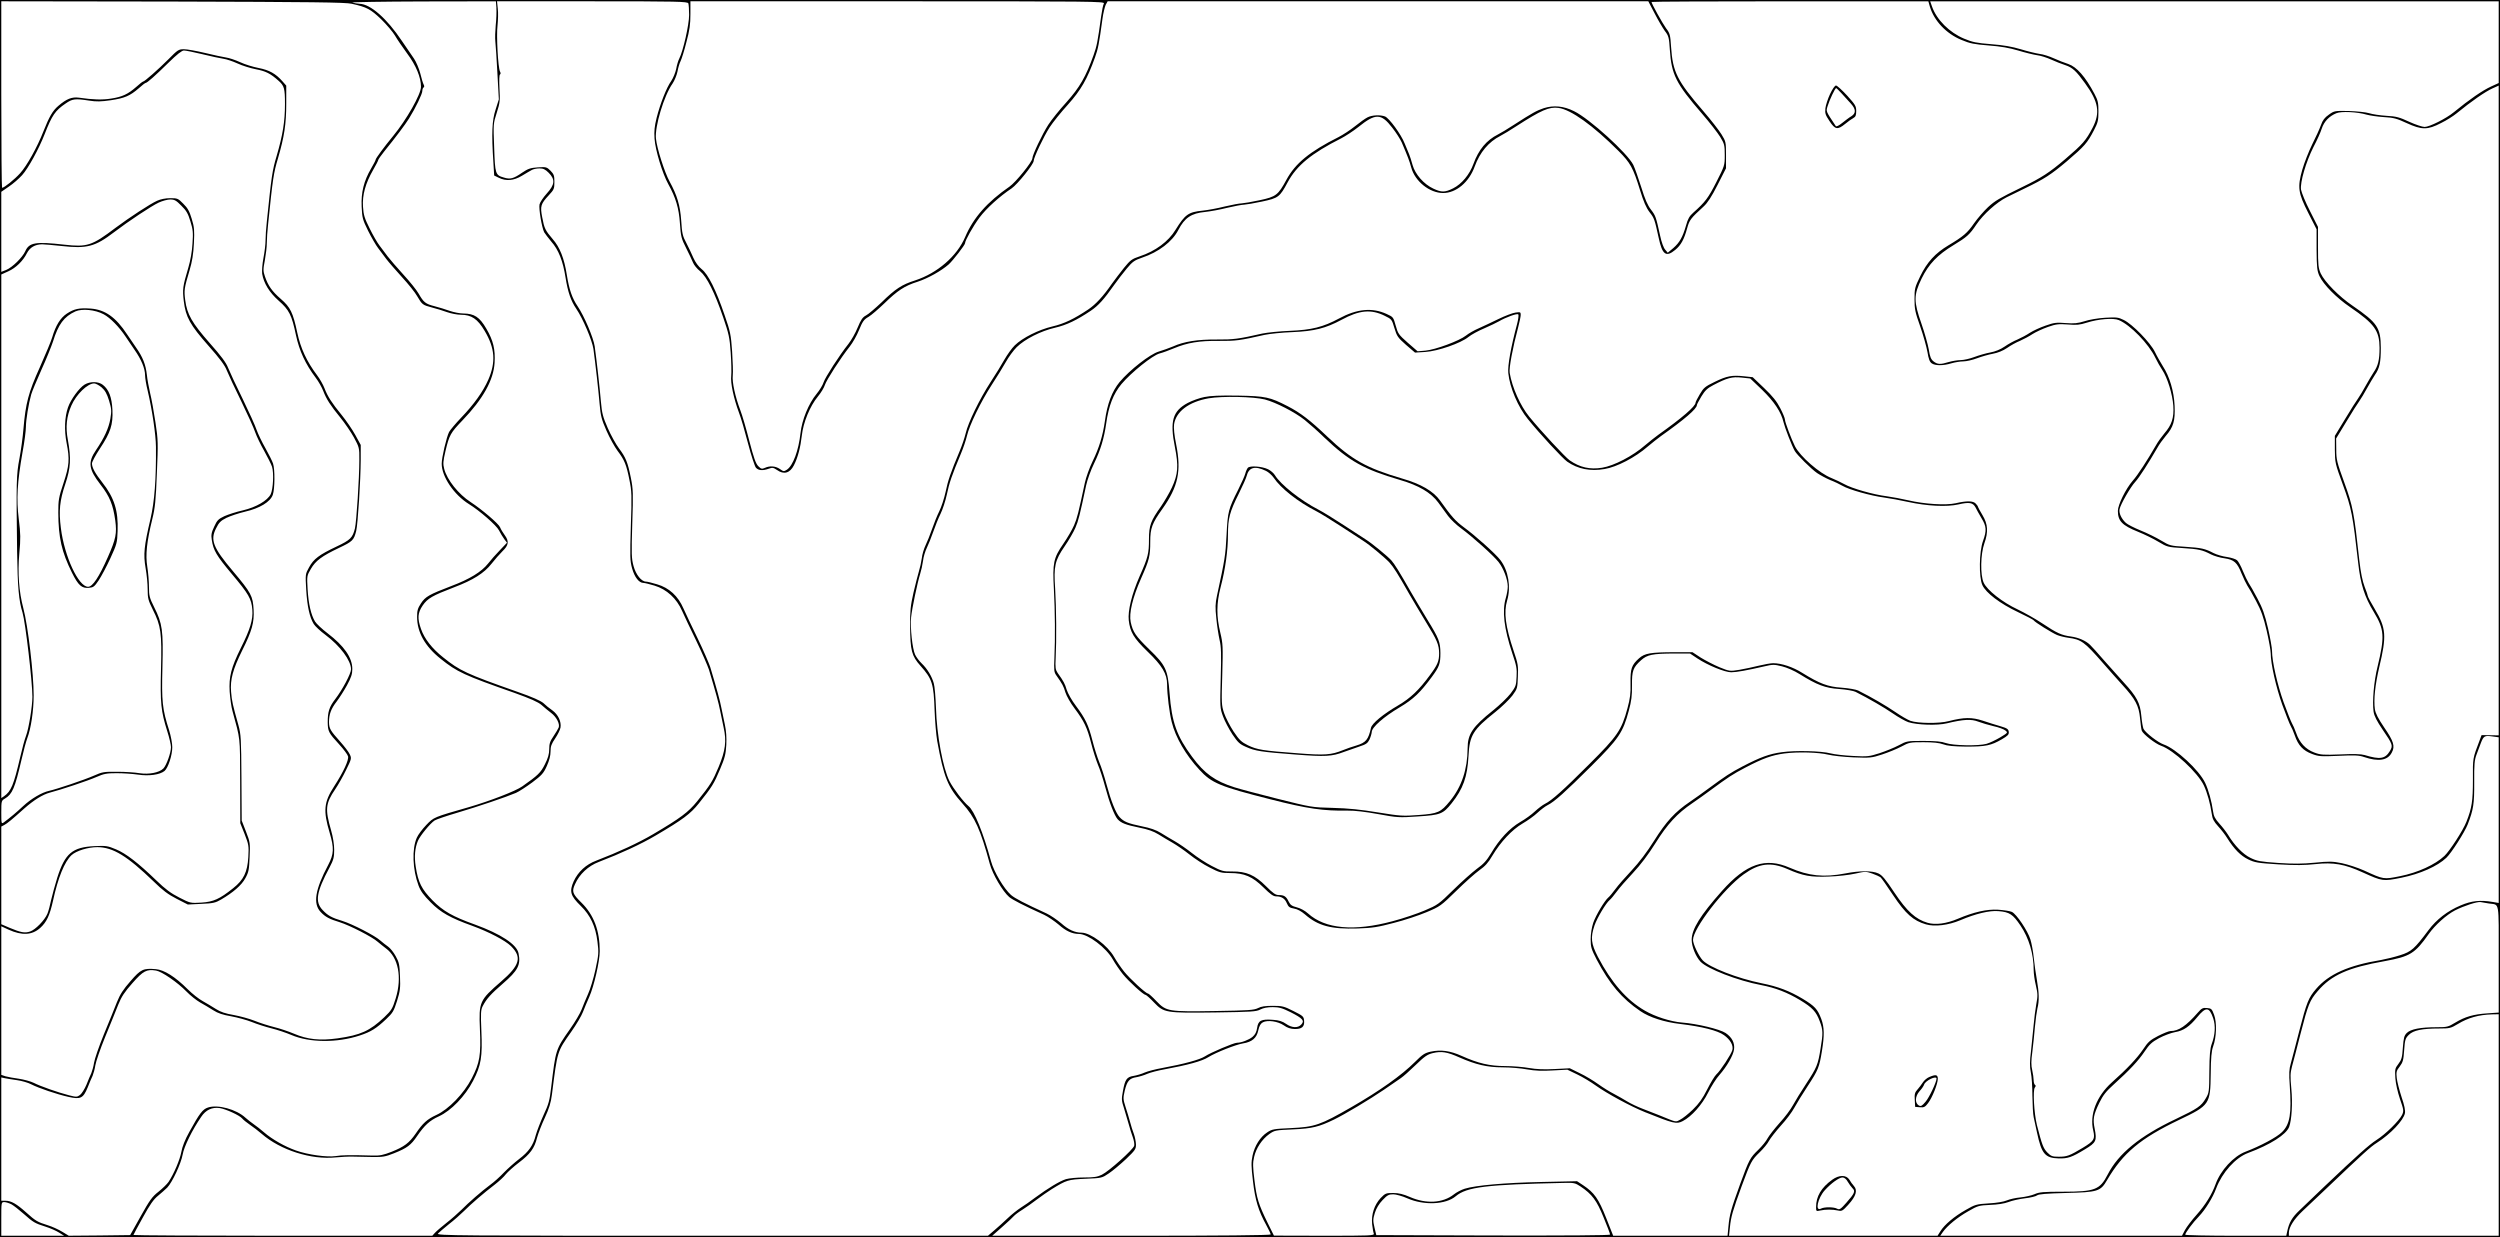 <?xml version="1.0" encoding="UTF-8" standalone="yes"?>
<svg version="1.0" xmlns="http://www.w3.org/2000/svg" width="1930" height="955" viewBox="0 0 1930 955" preserveAspectRatio="xMidYMid meet">
  <g transform="translate(0,955) scale(0.1,-0.1)" fill="#000000" stroke="none">
    <path d="M0 4775 l0 -4775 9650 0 9650 0 0 4775 0 4775 -9650 0 -9650 0 0
-4775z m2715 4746 c117 -26 145 -41 227 -119 43 -42 91 -99 107 -126 16 -28
59 -91 95 -140 68 -91 106 -184 106 -256 0 -58 -112 -255 -215 -380 -70 -85
-135 -173 -135 -183 0 -5 -16 -35 -35 -68 -56 -96 -78 -184 -73 -294 4 -87 7
-100 50 -187 26 -52 60 -111 77 -133 17 -22 45 -60 63 -84 18 -24 73 -87 121
-140 49 -53 102 -119 118 -148 38 -65 42 -68 114 -87 33 -8 86 -25 117 -36 32
-11 79 -20 106 -20 82 0 129 -32 184 -125 79 -133 87 -240 28 -376 -41 -93
-111 -191 -210 -294 -42 -44 -84 -94 -93 -110 -20 -40 -57 -197 -57 -245 0
-100 95 -240 211 -312 80 -49 212 -164 231 -202 11 -22 30 -53 41 -68 l21 -28
-55 -58 c-30 -31 -72 -78 -91 -103 -51 -64 -142 -120 -283 -173 -172 -66 -201
-82 -235 -134 -25 -38 -30 -56 -30 -104 0 -119 61 -228 182 -324 127 -102 179
-126 572 -264 122 -44 179 -69 206 -92 20 -18 54 -46 75 -62 41 -31 69 -85 58
-113 -4 -10 -22 -40 -40 -67 -27 -39 -33 -58 -33 -100 0 -37 -9 -69 -33 -116
-32 -65 -54 -86 -175 -171 -50 -36 -251 -113 -408 -159 -279 -80 -274 -78
-333 -139 -30 -31 -63 -75 -73 -98 -39 -87 -33 -246 13 -369 16 -43 40 -76 94
-130 76 -78 153 -121 320 -181 129 -47 255 -113 300 -157 86 -86 69 -148 -77
-274 -166 -144 -172 -157 -163 -366 9 -202 -1 -260 -63 -381 -61 -118 -179
-240 -274 -283 -71 -33 -103 -62 -159 -144 -50 -72 -88 -101 -186 -140 -64
-25 -90 -31 -148 -29 -173 5 -234 4 -283 -4 -68 -10 -214 10 -307 43 -85 30
-184 86 -245 139 -25 22 -61 50 -80 63 -19 13 -48 36 -65 51 -70 65 -213 104
-289 79 -41 -13 -66 -46 -144 -188 -34 -61 -55 -115 -62 -155 -11 -60 -58
-171 -99 -232 -11 -16 -46 -50 -77 -75 -49 -38 -69 -66 -138 -190 l-81 -145
-237 -3 -237 -2 -51 31 c-28 17 -78 40 -111 50 -80 25 -94 33 -166 98 -76 68
-117 91 -160 91 l-33 0 0 476 0 476 28 -6 c15 -3 57 -10 93 -15 36 -5 86 -19
110 -32 59 -30 198 -77 287 -97 94 -21 114 -12 149 73 13 33 30 74 38 90 7 17
17 53 21 80 4 28 38 127 76 220 39 94 84 206 101 249 25 62 48 97 110 167 83
94 109 108 182 96 44 -7 166 -91 235 -162 30 -31 77 -68 105 -84 27 -15 73
-42 101 -60 37 -24 75 -36 139 -47 48 -9 119 -28 159 -44 39 -16 108 -38 152
-49 45 -11 113 -34 153 -51 140 -60 353 -62 529 -4 85 28 127 54 203 126 51
48 59 61 84 140 24 77 27 100 23 190 -3 91 -7 109 -33 156 -16 30 -43 63 -59
74 -17 12 -44 33 -61 48 -41 37 -214 126 -291 150 -83 25 -112 41 -152 83 -62
64 -50 139 52 330 31 59 36 78 36 136 0 41 -9 99 -24 151 -47 163 -43 207 32
317 23 34 61 101 84 149 43 87 43 90 28 121 -8 18 -42 62 -75 99 -75 84 -84
99 -85 149 0 60 15 102 59 159 21 28 58 85 80 126 32 59 41 86 41 125 0 88
-63 178 -191 276 -42 32 -86 73 -97 91 -31 52 -50 134 -57 248 -6 104 -6 105
25 158 37 64 85 99 217 162 106 50 115 60 133 131 13 53 34 390 35 549 l0 115
-42 77 c-23 42 -71 112 -106 155 -76 93 -107 141 -132 206 -10 26 -35 71 -57
100 -80 106 -127 208 -153 329 -33 155 -53 196 -127 260 -68 59 -98 102 -122
172 -15 44 -15 55 -1 128 8 44 15 103 15 132 0 28 4 94 10 146 36 351 42 394
76 507 49 168 64 265 64 424 l0 138 -30 34 c-51 58 -101 86 -183 102 -42 8
-107 28 -143 45 -37 17 -86 33 -108 36 -23 3 -95 19 -162 35 -67 16 -140 29
-164 29 -41 0 -48 -5 -119 -77 -78 -78 -185 -173 -197 -173 -3 0 -27 -18 -52
-41 -64 -56 -108 -77 -194 -90 -68 -11 -138 -9 -249 7 -54 7 -95 -9 -158 -63
-44 -37 -71 -84 -116 -198 -47 -121 -128 -266 -179 -322 -43 -48 -124 -113
-140 -113 -3 0 -6 324 -6 720 l0 720 1323 -2 c1073 -3 1333 -6 1382 -17z
m1117 -33 c2 -29 0 -89 -5 -133 -4 -44 -6 -100 -3 -125 3 -25 10 -135 16 -246
l11 -201 -25 -79 c-28 -85 -32 -183 -17 -409 l6 -100 35 -17 c56 -28 116 -23
179 15 29 17 63 38 75 44 11 7 38 13 60 13 30 0 45 -7 72 -34 51 -51 48 -91
-15 -160 -27 -30 -52 -67 -56 -84 -7 -33 18 -180 36 -215 7 -12 32 -44 55 -72
56 -63 90 -150 110 -278 18 -113 41 -179 83 -241 51 -75 122 -243 132 -309 16
-115 39 -321 48 -427 8 -91 15 -118 53 -205 24 -55 63 -125 86 -156 53 -70 68
-107 91 -224 18 -86 19 -118 11 -356 -7 -238 -7 -267 10 -328 19 -67 53 -111
87 -111 9 0 47 -9 86 -21 93 -28 171 -99 213 -196 16 -36 65 -140 110 -232 44
-91 87 -191 97 -221 52 -173 76 -262 86 -315 7 -33 19 -91 27 -130 24 -106 14
-180 -38 -305 -46 -110 -62 -137 -166 -266 -69 -85 -128 -129 -340 -254 -114
-67 -267 -138 -439 -204 -80 -30 -140 -86 -174 -159 -35 -79 -26 -112 55 -191
73 -71 114 -158 128 -274 11 -86 10 -99 -15 -216 -15 -69 -41 -155 -58 -191
-16 -36 -38 -89 -49 -118 -11 -29 -51 -97 -90 -152 -111 -158 -110 -157 -145
-448 -12 -103 -19 -130 -59 -215 -24 -53 -51 -123 -60 -155 -20 -79 -54 -128
-129 -185 -34 -26 -87 -73 -117 -104 -30 -32 -78 -75 -106 -95 -66 -49 -166
-136 -223 -194 -26 -25 -77 -71 -116 -101 -38 -30 -79 -65 -89 -77 l-19 -21
-1154 0 c-634 0 -1153 3 -1153 6 0 3 33 64 73 136 53 97 83 140 117 167 24 20
56 48 71 63 39 41 106 184 119 255 10 61 75 192 143 291 36 54 84 76 142 68
49 -8 154 -56 174 -80 8 -10 35 -32 60 -49 25 -17 66 -48 91 -70 145 -126 383
-202 572 -182 40 4 100 7 133 6 33 0 101 -2 150 -3 80 -1 99 2 167 29 100 40
130 62 178 133 57 83 97 120 168 152 94 43 203 156 264 274 62 120 73 184 64
386 -6 137 -4 162 10 190 29 57 63 94 155 174 118 102 140 145 122 234 -13 69
-137 150 -338 223 -170 61 -244 103 -325 185 -86 88 -112 139 -131 263 -12 76
-6 143 17 198 16 38 95 135 129 157 12 8 91 35 176 60 159 47 377 121 452 153
23 10 80 47 126 81 73 55 87 70 112 126 19 42 29 80 29 113 0 40 7 58 36 101
19 28 38 66 41 84 7 45 -18 99 -63 132 -22 15 -53 40 -69 56 -21 18 -85 47
-200 87 -395 139 -446 163 -574 266 -86 68 -145 144 -171 219 -29 82 -26 125
13 182 38 55 75 76 242 140 148 56 233 110 290 183 24 31 62 74 84 96 48 46
52 76 17 124 -13 18 -30 45 -36 61 -12 28 -140 137 -227 194 -93 60 -182 171
-204 256 -10 39 -9 58 10 139 29 123 39 140 131 236 158 164 240 311 248 445
6 103 -10 171 -64 263 -52 90 -93 116 -177 117 -26 0 -73 9 -105 20 -31 11
-84 28 -117 36 -71 18 -85 30 -124 98 -16 28 -69 94 -118 147 -48 53 -103 116
-121 140 -18 24 -46 62 -63 84 -17 22 -51 81 -76 132 -39 78 -47 103 -51 167
-6 91 19 181 78 284 22 38 40 73 40 78 1 5 21 34 45 64 93 115 162 207 192
255 51 82 103 190 103 213 0 11 4 24 10 27 6 4 6 12 0 23 -5 9 -17 48 -26 86
-10 38 -32 89 -48 113 -17 24 -59 85 -93 136 -117 175 -243 285 -327 288 -17
1 -42 5 -56 9 -14 4 230 8 542 9 l566 1 4 -52z m1482 36 c3 -9 6 -49 6 -89 0
-75 -46 -279 -76 -337 -8 -15 -19 -52 -24 -81 -6 -28 -23 -70 -38 -92 -36 -50
-85 -175 -113 -285 -16 -65 -20 -103 -16 -160 6 -89 61 -270 106 -351 58 -105
82 -185 90 -303 7 -102 11 -118 48 -191 22 -44 46 -94 53 -112 7 -18 31 -48
55 -67 52 -43 112 -163 179 -359 42 -123 49 -152 57 -270 5 -73 7 -153 4 -178
-7 -53 19 -175 60 -285 15 -38 46 -145 70 -238 24 -92 52 -177 61 -187 20 -22
53 -24 100 -7 27 10 35 8 62 -10 53 -38 100 -25 131 36 30 58 51 140 61 229
11 101 62 227 124 302 24 29 48 69 54 89 12 38 122 209 192 297 22 28 55 85
72 128 27 66 38 81 73 101 22 13 76 60 121 103 104 101 157 136 258 168 80 26
183 84 240 134 33 30 126 150 126 163 0 21 61 130 112 199 53 71 155 163 248
225 44 30 170 186 170 212 0 25 77 188 123 259 24 37 87 116 141 175 101 113
149 196 209 364 24 67 31 100 58 299 6 44 18 92 25 108 l15 27 2087 0 2087 0
48 -92 c26 -51 62 -112 79 -136 30 -39 33 -51 39 -145 13 -193 46 -260 249
-495 58 -67 121 -148 140 -179 32 -53 35 -63 35 -140 0 -81 -1 -83 -65 -209
-62 -122 -85 -153 -177 -235 -31 -27 -43 -49 -57 -100 -26 -90 -49 -131 -98
-174 l-43 -36 -20 24 c-12 13 -29 59 -39 108 -32 146 -35 154 -71 201 -26 34
-46 80 -74 171 -22 69 -49 147 -62 174 -44 89 -338 357 -458 415 -80 40 -157
47 -233 23 -54 -18 -89 -37 -233 -130 -44 -29 -99 -62 -121 -73 -89 -45 -149
-117 -189 -227 -30 -83 -91 -156 -157 -189 -64 -32 -89 -32 -153 -2 -73 34
-140 110 -160 182 -9 33 -21 70 -27 84 -6 14 -21 51 -34 82 -27 70 -120 197
-152 209 -37 14 -100 11 -135 -7 -18 -9 -61 -40 -97 -69 -36 -29 -93 -66 -126
-83 -225 -113 -334 -203 -403 -330 -64 -118 -80 -131 -208 -158 -59 -13 -121
-23 -138 -24 -16 0 -75 -11 -130 -24 -55 -14 -131 -28 -170 -32 -111 -11 -136
-29 -210 -148 -55 -91 -156 -165 -277 -205 -60 -20 -72 -29 -121 -89 -30 -37
-71 -92 -93 -122 -67 -97 -125 -160 -183 -199 -109 -73 -186 -110 -276 -131
-106 -25 -232 -88 -291 -146 -23 -22 -58 -72 -80 -110 -21 -38 -69 -116 -107
-174 -85 -131 -173 -312 -192 -395 -8 -34 -29 -96 -46 -136 -71 -169 -91 -229
-109 -316 -11 -51 -33 -118 -49 -150 -16 -32 -41 -94 -56 -138 -15 -44 -38
-100 -50 -125 -12 -25 -26 -70 -29 -100 -4 -30 -14 -75 -22 -100 -8 -25 -26
-99 -42 -165 -23 -102 -27 -142 -26 -260 1 -187 12 -229 80 -305 91 -102 102
-138 109 -346 3 -82 12 -187 20 -234 51 -280 81 -356 196 -484 96 -106 138
-200 210 -465 22 -81 100 -213 150 -256 27 -22 104 -62 269 -137 30 -14 81
-49 113 -76 55 -49 104 -72 157 -72 70 -1 209 -105 261 -197 18 -32 53 -83 77
-113 46 -57 159 -160 175 -160 5 0 35 -26 66 -59 77 -80 88 -82 476 -77 276 4
314 6 345 23 23 12 56 18 95 18 50 0 74 -7 140 -40 92 -47 108 -65 81 -94 -26
-29 -72 -27 -118 5 -27 19 -54 28 -100 31 -91 7 -115 -5 -123 -62 -5 -33 -15
-52 -36 -70 -28 -23 -86 -45 -119 -45 -25 0 -204 -76 -248 -105 -40 -26 -162
-59 -330 -90 -51 -9 -112 -25 -135 -35 -24 -11 -62 -22 -86 -26 -52 -8 -66
-27 -82 -117 -12 -63 -11 -74 9 -135 11 -37 27 -92 36 -122 8 -30 22 -75 31
-99 9 -25 14 -54 11 -66 -7 -29 -196 -198 -250 -224 -34 -17 -62 -21 -138 -21
-52 0 -115 -6 -139 -13 -48 -15 -139 -70 -238 -143 -34 -26 -84 -61 -110 -77
-25 -16 -71 -52 -101 -81 -30 -29 -77 -71 -104 -94 l-49 -42 -2130 0 c-1981 0
-2128 1 -2116 17 8 9 46 41 84 72 39 30 91 76 116 101 58 58 157 143 236 203
35 27 74 63 88 82 15 18 60 59 101 90 86 65 120 110 140 192 9 32 35 101 60
154 33 72 47 116 55 180 43 340 39 327 149 484 39 55 79 123 90 152 11 29 33
81 49 117 36 80 81 275 81 353 0 159 -46 280 -140 373 -71 70 -77 87 -51 144
34 77 102 141 184 172 172 66 325 137 439 204 211 124 268 167 333 248 101
126 117 152 163 262 38 89 45 118 49 190 3 55 -1 109 -11 155 -8 39 -20 97
-27 130 -10 53 -34 142 -86 315 -10 30 -53 130 -97 221 -45 92 -94 196 -110
232 -41 95 -110 159 -203 186 -39 12 -77 21 -86 21 -35 0 -78 53 -96 120 -16
58 -17 91 -10 325 8 237 7 268 -11 357 -24 119 -39 157 -92 227 -23 31 -62
101 -86 156 -38 87 -45 114 -53 205 -9 106 -32 312 -48 427 -10 66 -81 234
-132 309 -42 62 -65 128 -83 241 -20 128 -54 215 -110 278 -56 66 -64 81 -80
167 -17 87 -11 104 50 170 41 44 44 51 44 103 0 50 -4 60 -30 87 -29 29 -34
30 -98 26 -57 -4 -75 -10 -121 -41 -66 -46 -92 -53 -140 -38 -67 19 -69 26
-76 231 -7 183 -7 186 20 270 25 77 26 94 21 187 -3 62 -2 104 4 108 6 4 6 12
0 23 -15 28 -29 280 -19 357 4 39 6 96 2 128 l-6 57 736 0 c661 0 735 -2 741
-16z m3208 -1 c-6 -10 -15 -54 -21 -98 -27 -198 -34 -232 -58 -299 -60 -168
-108 -251 -209 -364 -54 -59 -117 -138 -141 -175 -46 -71 -123 -234 -123 -259
0 -27 -129 -186 -177 -219 -171 -118 -279 -240 -342 -389 -63 -148 -215 -279
-387 -335 -101 -32 -151 -64 -259 -170 -48 -45 -101 -91 -119 -100 -27 -14
-40 -34 -65 -94 -17 -42 -49 -98 -71 -126 -70 -88 -180 -259 -192 -297 -6 -20
-30 -60 -54 -89 -62 -75 -113 -201 -124 -302 -15 -136 -58 -252 -105 -283 -23
-15 -26 -15 -54 5 -33 23 -77 27 -116 9 -23 -10 -29 -9 -51 13 -19 19 -35 64
-69 194 -24 94 -55 201 -70 239 -39 102 -64 217 -58 267 3 24 0 108 -5 186 -9
129 -14 154 -58 280 -66 194 -127 316 -177 355 -26 21 -48 52 -64 87 -13 31
-38 83 -55 116 -28 52 -33 74 -39 171 -8 118 -32 197 -90 303 -38 69 -98 256
-105 331 -10 93 62 332 128 425 15 22 32 64 38 92 5 29 16 66 24 81 8 16 29
82 45 147 25 92 31 138 31 216 l0 99 1600 0 c1521 0 1600 -1 1592 -17z m6377
-25 c32 -108 126 -208 243 -256 66 -28 98 -34 210 -43 94 -7 161 -19 228 -39
52 -16 118 -32 145 -36 28 -3 77 -19 110 -34 33 -15 83 -35 112 -44 53 -18 82
-45 149 -138 105 -144 119 -228 59 -344 -52 -99 -74 -125 -212 -243 -122 -104
-182 -143 -333 -216 -180 -88 -206 -103 -262 -154 -32 -30 -81 -86 -109 -126
-50 -73 -83 -101 -197 -169 -102 -61 -165 -130 -217 -237 -43 -88 -45 -97 -45
-179 0 -76 5 -100 44 -210 24 -69 49 -158 56 -198 9 -54 17 -76 33 -87 27 -19
88 -19 151 0 27 8 69 15 92 15 24 0 72 11 106 24 35 13 90 29 123 35 38 7 78
23 110 45 27 19 72 44 100 55 27 12 71 35 96 52 25 16 79 41 119 55 63 22 82
24 154 19 67 -6 92 -3 146 14 87 28 205 38 247 20 90 -38 231 -183 283 -292
14 -29 37 -70 52 -92 41 -61 80 -189 86 -278 6 -93 -12 -147 -69 -213 -21 -25
-51 -66 -65 -92 -65 -113 -141 -231 -179 -273 -54 -62 -115 -186 -115 -233 0
-78 33 -112 155 -161 50 -20 121 -55 159 -78 67 -40 72 -41 185 -48 125 -8
153 -14 220 -49 24 -12 71 -26 104 -30 74 -11 98 -32 132 -118 15 -36 35 -78
44 -92 10 -14 41 -68 68 -120 40 -75 57 -123 82 -230 17 -74 31 -153 31 -175
0 -80 41 -260 89 -395 28 -77 57 -150 64 -162 8 -13 23 -47 33 -76 26 -76 64
-117 132 -142 52 -20 68 -21 207 -15 122 6 158 4 195 -9 112 -38 184 -27 215
35 26 48 14 87 -59 193 -47 70 -67 108 -72 142 -10 72 2 187 34 324 58 242 53
300 -34 447 -30 50 -54 95 -54 100 0 5 -11 38 -25 73 -17 45 -30 108 -41 205
-40 366 -50 419 -116 600 -57 157 -62 176 -62 255 l-1 85 79 130 c43 72 89
144 101 160 12 17 38 60 58 97 20 36 48 83 61 103 37 53 46 97 46 210 -1 155
-26 193 -217 324 -106 72 -216 184 -247 250 -18 41 -21 64 -21 202 l0 157 -62
123 c-35 68 -65 142 -69 165 -8 57 38 214 96 329 26 49 55 113 64 142 18 55
57 96 113 119 37 16 162 10 233 -11 25 -7 85 -16 133 -19 75 -4 101 -11 176
-46 118 -54 162 -54 266 0 43 21 96 55 119 74 116 95 223 169 279 194 l47 21
0 -2508 0 -2508 -66 1 -66 1 -15 -40 c-54 -143 -53 -133 -52 -305 0 -165 -8
-217 -50 -324 -26 -67 -128 -224 -170 -264 -71 -67 -206 -129 -342 -156 -129
-26 -126 -26 -279 44 -47 21 -123 46 -170 56 -75 15 -99 15 -210 4 -94 -9
-163 -10 -282 -2 -140 10 -163 14 -214 39 -58 28 -124 96 -174 179 -13 21 -43
60 -66 85 -33 37 -44 57 -49 95 -11 78 -35 165 -61 220 -46 98 -225 264 -321
297 -43 15 -138 88 -155 120 -5 11 -13 57 -17 102 -9 98 -35 147 -135 256 -34
37 -101 113 -151 169 -49 57 -99 112 -110 122 -33 32 -89 56 -146 64 -74 10
-108 25 -222 101 -54 36 -140 84 -190 108 -118 55 -237 149 -263 207 -27 60
-24 219 5 302 32 90 28 149 -14 219 -19 32 -35 61 -35 64 0 4 -7 15 -17 25
-20 22 -69 23 -155 3 -77 -17 -239 -7 -368 23 -47 11 -121 25 -165 31 -104 13
-270 61 -326 93 -24 13 -69 35 -99 47 -93 36 -243 167 -283 246 -28 56 -77
186 -77 205 0 10 -16 50 -36 88 -27 53 -59 93 -125 156 l-88 84 -66 7 c-93 10
-133 3 -227 -43 -75 -36 -86 -46 -115 -95 -18 -30 -33 -60 -33 -65 0 -29 -106
-120 -288 -249 -25 -18 -70 -54 -101 -80 -96 -84 -241 -159 -333 -174 -94 -15
-170 2 -250 57 -35 25 -220 224 -313 338 -68 84 -131 224 -150 337 -7 35 24
199 66 355 10 38 19 81 19 93 0 22 -3 23 -40 18 -22 -3 -81 -25 -132 -50 -51
-25 -120 -57 -153 -72 -33 -14 -77 -39 -98 -56 -50 -40 -236 -109 -313 -116
l-60 -5 -76 66 c-70 62 -76 70 -93 132 -18 65 -19 67 -70 90 -111 51 -230 40
-368 -35 -123 -66 -211 -88 -377 -95 -80 -3 -176 -13 -215 -21 -184 -42 -224
-47 -352 -46 -146 1 -252 -15 -338 -54 -29 -12 -78 -30 -109 -39 -68 -20 -224
-142 -303 -236 -58 -71 -95 -168 -113 -300 -16 -113 -44 -206 -94 -309 -25
-51 -52 -127 -61 -169 -49 -230 -59 -272 -83 -327 -14 -33 -52 -98 -83 -143
-76 -110 -84 -149 -73 -347 9 -172 11 -383 4 -535 -4 -94 -3 -109 15 -134 48
-68 56 -84 70 -131 9 -28 39 -82 71 -124 74 -99 97 -148 128 -269 14 -56 38
-130 52 -165 15 -34 40 -111 56 -171 32 -121 71 -221 96 -250 27 -30 63 -44
166 -65 67 -13 112 -29 149 -52 28 -18 78 -47 109 -65 31 -18 90 -58 130 -90
40 -32 110 -78 156 -101 76 -39 89 -43 157 -43 112 0 174 -27 259 -111 54 -53
76 -69 98 -69 42 0 68 -17 83 -54 12 -28 21 -34 54 -40 26 -4 56 -20 85 -45
102 -89 201 -115 406 -109 116 4 156 10 280 43 80 20 194 58 253 83 105 44
111 49 229 164 67 66 147 137 179 160 43 30 69 58 100 112 64 107 152 201 234
249 38 22 90 59 115 83 25 23 59 49 77 58 53 26 138 103 337 301 214 213 245
260 290 427 21 77 26 118 25 196 -1 114 8 139 70 195 48 43 87 51 257 52 l121
0 57 -38 c80 -53 212 -107 261 -107 41 0 123 15 253 45 68 16 78 16 139 1 37
-9 95 -34 136 -60 135 -84 198 -108 305 -115 54 -4 111 -14 127 -22 103 -52
220 -120 287 -166 43 -30 97 -60 120 -68 70 -22 224 -27 298 -9 129 31 188 34
242 13 26 -10 80 -26 118 -35 38 -8 79 -23 91 -33 21 -17 21 -17 -40 -54 -34
-20 -80 -42 -104 -49 -62 -18 -261 -14 -316 6 -32 12 -78 16 -171 16 -127 0
-129 0 -192 -34 -36 -19 -103 -46 -149 -61 -78 -25 -92 -27 -202 -21 -66 3
-144 12 -175 20 -72 19 -272 24 -377 9 -96 -13 -164 -38 -301 -109 -99 -52
-129 -72 -272 -177 -35 -26 -96 -70 -136 -97 -115 -78 -183 -152 -276 -300
-56 -89 -115 -167 -174 -230 -49 -52 -106 -117 -126 -145 -20 -27 -44 -56 -53
-63 -29 -24 -97 -138 -117 -196 -12 -37 -20 -85 -20 -127 0 -60 5 -76 46 -156
100 -190 194 -301 338 -399 70 -48 185 -85 307 -99 168 -20 290 -51 338 -86
49 -35 74 -79 65 -115 -8 -32 -93 -162 -124 -189 -12 -11 -44 -63 -70 -115
-37 -73 -63 -109 -111 -156 -35 -34 -79 -69 -98 -78 -37 -20 -24 -22 -161 34
-30 12 -88 35 -128 50 -40 15 -94 41 -120 57 -26 16 -72 42 -102 58 -30 15
-85 49 -121 75 -36 26 -100 65 -143 85 l-77 38 -117 -6 c-82 -4 -141 -2 -197
8 -44 8 -127 15 -184 15 -120 0 -209 21 -336 78 -91 41 -162 50 -241 33 -45
-10 -63 -22 -121 -80 -103 -103 -273 -223 -488 -347 -243 -140 -284 -154 -471
-163 -130 -6 -144 -8 -181 -33 -54 -35 -97 -104 -113 -178 -11 -52 -11 -82 3
-198 17 -147 42 -229 103 -340 19 -34 34 -67 34 -72 0 -6 -391 -10 -1075 -10
l-1075 0 77 68 c43 38 84 76 91 85 8 9 37 31 65 48 29 18 79 54 112 79 33 25
85 61 115 80 114 70 125 74 261 80 125 5 127 6 180 42 30 20 89 70 132 110 71
68 77 77 77 113 -1 22 -8 58 -16 80 -9 22 -22 65 -30 95 -8 30 -24 83 -35 116
-18 57 -19 66 -6 123 18 75 36 97 90 105 22 4 60 15 84 26 23 10 84 26 135 35
174 32 289 63 337 94 58 36 212 97 268 106 69 11 105 42 117 100 8 36 18 53
36 63 37 19 115 8 162 -24 26 -19 52 -27 82 -28 56 -1 78 17 74 63 -3 34 -7
38 -83 76 -73 37 -87 40 -160 40 -57 0 -90 -5 -114 -18 -30 -15 -73 -18 -325
-22 -367 -6 -381 -4 -458 76 -31 33 -60 59 -65 59 -17 0 -140 114 -185 170
-24 30 -59 81 -77 113 -50 88 -181 186 -251 187 -53 0 -102 23 -157 72 -32 27
-83 62 -113 76 -172 79 -244 116 -275 143 -55 49 -131 177 -154 260 -60 220
-129 390 -174 426 -39 32 -118 136 -147 193 -51 103 -98 356 -104 565 -3 83
-10 168 -17 190 -15 54 -51 113 -93 153 -19 18 -42 49 -51 68 -21 44 -39 210
-31 289 7 68 49 268 70 335 8 25 18 70 22 100 3 30 17 75 29 100 12 25 35 81
50 125 15 44 40 106 56 138 16 32 38 99 49 150 18 87 38 147 109 316 17 40 38
102 46 136 19 83 107 264 192 395 38 58 86 136 108 175 21 38 59 90 84 115 63
62 187 125 296 150 90 21 167 58 276 131 58 39 103 89 181 200 26 36 69 93 97
126 45 54 60 64 118 84 127 42 234 124 280 214 49 94 100 129 208 139 39 4
115 18 170 32 55 13 114 24 130 24 17 1 78 11 138 24 127 27 137 35 198 149
70 130 185 224 413 339 33 17 93 56 132 87 134 108 176 107 262 -4 30 -38 63
-90 74 -115 48 -113 58 -139 73 -193 29 -107 142 -197 246 -197 101 0 200 83
244 205 40 110 108 190 198 236 23 12 78 45 122 74 194 125 255 152 327 142
96 -13 267 -136 463 -332 92 -92 113 -130 166 -302 28 -91 48 -137 74 -171 36
-46 39 -55 70 -197 28 -132 57 -153 128 -94 44 36 68 80 92 167 18 65 27 76
126 167 32 29 63 77 109 168 l65 128 0 102 c0 100 -1 105 -35 160 -19 31 -82
112 -140 179 -203 235 -236 302 -249 495 -6 94 -9 106 -39 145 -28 39 -112
190 -112 203 0 3 481 5 1068 5 l1069 0 12 -42z m4391 -274 l0 -315 -57 -26
c-68 -31 -168 -100 -289 -199 -59 -49 -189 -114 -226 -114 -17 0 -71 18 -119
40 -75 35 -101 42 -176 46 -48 3 -108 12 -133 20 -25 8 -95 15 -157 17 -109 2
-112 2 -154 -28 -33 -23 -48 -43 -61 -80 -10 -28 -40 -95 -68 -150 -27 -55
-61 -142 -76 -194 -39 -137 -33 -180 47 -337 l63 -124 0 -157 c1 -139 4 -164
22 -204 31 -66 131 -168 237 -240 189 -129 226 -182 227 -314 0 -94 -11 -139
-46 -190 -13 -20 -41 -67 -61 -103 -20 -37 -46 -80 -58 -97 -12 -16 -58 -88
-101 -160 l-79 -130 0 -105 c1 -103 2 -108 63 -275 66 -181 75 -227 117 -600
18 -164 49 -262 121 -380 81 -134 85 -189 29 -420 -29 -116 -42 -272 -31 -349
5 -34 25 -72 70 -139 78 -114 81 -123 56 -165 -37 -61 -76 -67 -195 -31 -28 8
-84 10 -187 5 -134 -5 -153 -4 -203 15 -66 25 -113 75 -139 151 -10 29 -25 63
-33 76 -7 12 -36 85 -64 162 -48 135 -89 315 -89 395 0 22 -14 101 -31 175
-25 107 -42 155 -82 230 -27 52 -58 106 -68 120 -9 14 -29 56 -44 92 -14 36
-35 74 -45 83 -10 9 -45 20 -77 25 -33 4 -80 18 -104 30 -67 35 -95 41 -220
49 -113 7 -118 8 -185 48 -38 23 -109 58 -159 78 -49 20 -100 46 -113 58 -35
32 -55 76 -49 106 8 39 84 171 121 211 30 32 103 146 170 262 14 26 44 67 65
92 60 69 74 117 69 233 -5 113 -39 227 -92 308 -17 28 -45 76 -60 108 -35 72
-174 215 -241 247 -42 21 -57 22 -144 17 -53 -3 -124 -15 -159 -27 -52 -16
-79 -19 -145 -14 -72 6 -91 3 -156 -20 -41 -14 -95 -39 -120 -55 -25 -17 -69
-40 -96 -52 -28 -11 -73 -36 -100 -55 -32 -22 -72 -38 -110 -45 -33 -6 -88
-22 -123 -35 -34 -13 -82 -24 -106 -24 -23 0 -65 -7 -92 -15 -65 -20 -86 -19
-117 5 -20 16 -28 35 -37 93 -7 39 -32 128 -56 197 -61 173 -61 222 1 350 55
112 123 183 247 258 102 62 123 80 175 158 55 81 157 172 234 211 35 17 98 48
139 68 154 74 205 108 326 210 137 117 158 141 209 239 31 60 35 76 35 145 0
68 -4 86 -31 137 -70 132 -137 208 -202 230 -29 9 -79 29 -112 44 -33 15 -82
31 -110 34 -27 4 -93 20 -145 36 -67 20 -134 32 -228 39 -112 9 -144 15 -210
43 -112 47 -211 145 -247 248 l-14 40 2194 0 2195 0 0 -316z m-17726 -93 c67
-16 139 -32 162 -35 22 -3 71 -19 108 -36 36 -17 101 -37 143 -45 74 -14 112
-33 174 -89 43 -38 49 -58 49 -179 0 -135 -17 -239 -64 -400 -34 -113 -40
-156 -76 -507 -6 -52 -10 -118 -10 -146 0 -29 -7 -89 -16 -135 -9 -47 -13
-101 -10 -123 12 -72 55 -143 127 -207 82 -72 101 -110 134 -267 26 -121 73
-223 153 -329 22 -29 47 -74 57 -100 25 -65 56 -113 132 -206 35 -43 83 -113
106 -155 40 -75 42 -79 41 -172 0 -143 -22 -479 -34 -530 -18 -72 -35 -89
-143 -140 -133 -63 -176 -95 -211 -160 -29 -52 -29 -53 -22 -174 8 -128 26
-210 58 -263 10 -17 51 -55 90 -84 114 -85 198 -198 198 -266 0 -33 -66 -157
-121 -229 -47 -61 -59 -98 -59 -179 1 -71 6 -82 88 -171 35 -38 66 -80 69 -93
7 -28 -35 -120 -107 -231 -80 -123 -86 -188 -35 -359 35 -119 33 -164 -11
-248 -102 -192 -119 -300 -58 -364 36 -38 66 -54 148 -79 76 -24 250 -113 291
-150 17 -14 46 -38 65 -52 95 -69 125 -223 75 -385 -25 -81 -32 -92 -88 -146
-112 -106 -184 -138 -360 -163 -137 -19 -233 -9 -338 36 -40 17 -108 40 -153
51 -44 11 -113 33 -152 49 -40 16 -111 35 -159 44 -64 11 -102 23 -139 47 -28
18 -74 45 -102 61 -28 15 -80 56 -115 91 -96 96 -182 150 -246 155 -97 8 -115
0 -195 -92 -57 -65 -81 -102 -105 -162 -17 -44 -62 -155 -101 -249 -38 -93
-72 -192 -76 -220 -4 -27 -14 -63 -21 -80 -8 -16 -25 -57 -38 -90 -14 -33 -36
-68 -49 -78 -23 -17 -28 -17 -84 -3 -86 22 -222 70 -273 96 -24 12 -76 26
-115 32 -39 5 -86 14 -104 19 l-32 11 0 573 0 574 56 -26 c104 -47 181 -43
244 13 50 45 74 97 99 209 39 180 89 302 143 353 37 34 128 62 200 62 120 -1
229 -67 435 -266 69 -68 112 -100 177 -133 l86 -44 104 5 c91 4 109 8 152 33
94 55 159 111 188 165 26 47 29 65 33 164 5 107 4 114 -28 196 l-33 85 -2 330
c-2 303 -4 336 -23 405 -45 160 -51 186 -57 259 -8 94 14 174 85 318 77 154
94 217 89 315 -6 107 -18 130 -161 300 -152 180 -175 239 -129 329 22 45 36
59 80 81 29 14 94 36 145 48 112 26 194 75 213 130 16 45 17 197 2 241 -6 19
-33 72 -59 119 -27 47 -57 110 -68 141 -10 31 -59 139 -108 240 -50 101 -100
209 -112 239 -15 40 -55 93 -141 190 -138 157 -176 223 -190 332 -10 78 -8 92
34 233 19 64 29 123 33 206 5 102 3 125 -17 190 -17 57 -31 83 -65 116 -40 41
-45 43 -101 43 -36 0 -75 -8 -101 -20 -52 -23 -214 -129 -321 -209 -182 -138
-219 -150 -395 -130 -222 25 -272 17 -302 -51 -22 -48 -99 -124 -147 -144
l-38 -15 0 309 0 309 58 40 c33 22 79 62 103 89 47 52 129 202 174 317 57 146
81 181 162 236 52 36 72 39 181 22 57 -9 92 -8 168 3 107 16 148 34 216 93 25
23 49 41 53 41 11 0 71 53 176 156 65 64 103 94 119 94 13 0 77 -13 144 -29z
m-164 -1169 c39 -38 52 -61 70 -121 20 -64 22 -87 16 -171 -3 -59 -16 -133
-32 -186 -44 -148 -46 -167 -35 -260 15 -122 48 -182 191 -344 86 -97 126
-150 141 -190 12 -30 62 -138 112 -239 49 -101 98 -209 108 -240 11 -31 41
-94 68 -141 26 -47 54 -102 61 -123 15 -48 9 -171 -10 -212 -25 -50 -113 -101
-215 -125 -50 -11 -114 -32 -143 -45 -46 -22 -56 -31 -78 -80 -22 -46 -25 -65
-19 -103 12 -81 36 -121 153 -261 133 -158 153 -193 160 -278 6 -76 -16 -150
-89 -296 -74 -150 -93 -222 -86 -337 4 -52 13 -120 22 -150 61 -223 58 -191
59 -540 l1 -325 34 -85 c31 -80 33 -90 28 -177 -7 -116 -36 -176 -117 -240
-105 -84 -152 -105 -245 -111 -84 -5 -85 -5 -171 39 -65 33 -108 65 -177 132
-140 135 -234 208 -311 240 -64 27 -77 29 -165 25 -173 -8 -229 -56 -289 -244
-17 -55 -38 -132 -47 -171 -8 -40 -21 -88 -29 -107 -21 -50 -92 -123 -133
-137 -42 -14 -72 -8 -158 28 l-65 28 0 377 0 377 23 12 c24 13 58 41 155 128
74 65 141 107 197 122 85 22 292 91 358 120 59 26 80 30 158 30 49 0 122 -5
164 -11 85 -13 169 -1 205 28 28 24 60 121 60 184 0 29 -11 87 -24 129 -53
165 -59 223 -52 489 7 285 0 335 -64 463 -36 72 -40 88 -40 156 0 42 -6 112
-13 156 -15 92 -4 193 39 369 21 85 27 142 35 351 10 236 10 258 -11 395 -12
80 -30 181 -41 225 -10 44 -22 107 -25 140 -9 81 -32 139 -85 214 -24 35 -55
80 -68 100 -87 132 -170 191 -282 199 -89 6 -126 -2 -183 -39 -51 -34 -86 -92
-113 -183 -8 -28 -51 -131 -95 -230 -89 -197 -110 -279 -127 -476 -5 -63 -19
-167 -31 -230 -24 -125 -25 -181 -18 -720 4 -276 13 -376 42 -470 22 -73 76
-532 76 -649 0 -73 -28 -246 -49 -301 -10 -25 -30 -99 -45 -165 -51 -217 -70
-263 -125 -302 l-21 -14 0 2021 0 2021 53 24 c59 26 115 81 145 141 23 44 62
67 116 68 17 0 84 -6 150 -13 197 -22 259 -6 406 106 110 84 289 203 345 229
28 13 68 24 89 24 33 0 46 -7 86 -48z m-600 -838 c52 -28 120 -98 170 -173 14
-21 45 -67 69 -102 52 -74 81 -144 81 -197 0 -20 9 -74 20 -118 35 -149 63
-338 64 -434 2 -249 -11 -422 -42 -555 -50 -211 -56 -275 -38 -380 9 -49 16
-124 16 -166 0 -68 4 -83 40 -156 63 -125 70 -178 63 -458 -7 -265 0 -326 48
-479 16 -50 29 -106 29 -124 0 -43 -35 -141 -59 -165 -32 -32 -111 -47 -184
-36 -34 6 -111 11 -172 11 -102 1 -115 -1 -180 -30 -75 -33 -286 -104 -345
-117 -57 -12 -141 -62 -201 -118 -50 -47 -100 -89 -150 -126 -18 -13 -19 -10
-19 77 0 89 1 91 28 107 57 34 77 80 128 300 15 66 35 141 45 167 28 73 49
213 49 330 0 165 -44 538 -80 673 -34 129 -44 270 -31 421 11 117 10 153 -4
267 -19 155 -12 282 29 516 15 79 26 167 26 195 0 53 21 181 41 251 6 22 42
108 79 191 38 83 77 181 89 217 41 133 85 193 173 233 52 23 153 13 218 -22z
m9890 -12 c54 -26 55 -28 75 -95 19 -63 26 -73 89 -129 l70 -60 80 5 c96 6
273 67 333 116 21 17 75 47 121 66 46 20 98 45 115 55 53 31 139 62 148 53 5
-5 0 -40 -10 -78 -46 -171 -73 -320 -67 -375 11 -111 76 -264 151 -355 91
-113 270 -306 304 -329 82 -57 178 -76 288 -57 94 15 238 90 334 174 31 26 76
62 101 80 182 129 278 211 278 240 0 5 16 35 35 67 28 46 46 63 92 87 107 56
145 66 219 58 l66 -7 90 -86 c95 -92 149 -174 167 -252 10 -42 64 -182 87
-222 17 -30 127 -139 172 -170 24 -16 70 -41 101 -54 32 -12 75 -33 96 -45 49
-29 219 -77 320 -90 44 -6 127 -21 185 -34 147 -32 299 -40 390 -19 84 19 111
14 131 -23 7 -16 29 -53 46 -83 39 -64 41 -96 12 -176 -30 -83 -33 -280 -5
-341 27 -60 136 -143 276 -209 63 -30 117 -58 120 -63 8 -14 142 -97 180 -113
19 -8 59 -18 89 -22 98 -13 123 -31 266 -195 50 -57 117 -133 151 -170 99
-108 126 -159 135 -254 4 -45 10 -89 14 -99 11 -27 105 -100 148 -115 96 -33
284 -207 331 -307 26 -55 50 -142 61 -220 5 -38 16 -59 49 -95 23 -25 55 -66
70 -91 55 -87 104 -136 161 -164 52 -25 73 -29 234 -39 133 -8 203 -7 287 2
138 15 224 0 364 -64 153 -69 156 -70 300 -41 144 29 278 89 346 154 39 37
140 195 165 258 44 114 51 157 50 324 -1 139 2 173 18 215 10 28 25 67 33 88
21 55 29 60 87 52 l51 -7 0 -640 0 -639 -47 8 c-95 16 -163 9 -247 -27 -101
-42 -187 -109 -248 -191 -108 -144 -132 -166 -218 -193 -43 -14 -109 -30 -147
-37 -254 -42 -404 -109 -503 -224 -58 -68 -72 -101 -130 -326 -27 -107 -57
-219 -65 -249 -13 -44 -15 -77 -8 -170 15 -218 2 -299 -60 -360 -40 -40 -168
-108 -281 -151 -93 -35 -194 -145 -232 -252 -27 -76 -78 -159 -145 -234 -37
-41 -78 -95 -91 -119 l-23 -44 -933 0 -933 0 20 29 c35 49 114 114 196 160 74
43 83 45 169 49 57 2 109 10 141 22 28 11 85 24 128 29 43 5 85 15 94 23 12 9
70 14 222 18 247 6 267 12 318 100 123 209 256 321 557 465 235 112 240 120
243 355 1 124 6 176 18 210 27 73 30 186 8 245 -17 46 -21 50 -55 53 -32 3
-41 -2 -70 -35 -91 -104 -149 -143 -213 -143 -11 0 -53 -17 -93 -37 -64 -33
-79 -47 -117 -104 -46 -68 -124 -151 -242 -256 -117 -105 -173 -249 -143 -371
15 -67 7 -80 -82 -134 -102 -61 -121 -68 -184 -68 -50 0 -60 4 -88 32 -32 33
-42 61 -81 213 -22 90 -32 269 -16 289 8 10 9 16 1 21 -5 3 -10 19 -10 35 0
16 -5 51 -11 78 -9 37 -9 71 1 143 6 52 16 139 20 194 5 55 14 118 19 140 15
56 13 124 -4 219 -8 44 -19 122 -24 171 -5 50 -17 113 -26 142 -20 66 -107
196 -143 213 -15 7 -63 14 -107 17 -87 5 -187 -18 -310 -70 -89 -38 -174 -49
-234 -31 -92 27 -159 88 -256 233 -69 104 -95 135 -124 148 -47 22 -143 22
-255 0 -166 -32 -282 -20 -429 44 -187 82 -336 31 -523 -179 -168 -189 -234
-296 -234 -378 0 -51 31 -128 68 -168 53 -56 288 -147 469 -181 109 -21 200
-56 300 -116 95 -58 124 -88 152 -164 25 -66 26 -91 6 -210 -20 -124 -28 -145
-110 -270 -40 -60 -86 -136 -103 -167 -17 -32 -63 -94 -104 -138 -40 -45 -81
-98 -92 -118 -10 -20 -42 -60 -71 -88 -64 -62 -71 -74 -139 -260 -72 -198 -84
-242 -92 -330 l-7 -74 -441 0 -442 0 -54 137 c-59 149 -91 195 -178 253 l-47
31 -275 -6 c-283 -6 -509 -26 -592 -52 -26 -8 -64 -28 -84 -44 -85 -67 -213
-75 -339 -20 -51 22 -86 31 -129 31 -56 0 -61 -2 -97 -39 -49 -53 -73 -126
-66 -201 4 -31 9 -64 13 -73 6 -16 -24 -17 -382 -17 l-389 1 -48 97 c-72 147
-85 191 -102 328 -13 105 -14 136 -3 182 15 68 61 137 117 177 41 29 48 30
184 36 149 7 198 19 316 76 86 42 275 155 385 230 54 38 113 78 131 90 18 12
70 58 115 102 68 66 90 81 132 91 66 16 110 9 204 -33 127 -56 215 -77 335
-77 57 0 142 -7 189 -16 63 -11 115 -13 198 -8 l112 6 77 -37 c42 -20 106 -59
142 -85 87 -62 269 -161 381 -206 222 -89 242 -94 291 -69 69 36 149 126 196
220 25 50 64 111 87 136 57 65 107 151 113 197 7 50 -16 94 -65 127 -45 30
-220 72 -337 81 -87 7 -209 46 -287 92 -141 82 -257 215 -362 415 -53 103 -58
148 -26 243 20 58 88 172 117 196 9 7 33 36 53 63 20 28 77 93 126 145 59 63
118 141 174 230 93 149 168 230 286 310 40 27 101 71 136 97 143 105 173 125
272 177 137 72 206 96 301 109 105 14 265 9 339 -9 32 -8 120 -18 195 -21 128
-5 141 -4 220 22 46 15 113 42 149 61 61 33 68 34 172 34 75 0 121 -5 151 -16
32 -12 80 -17 179 -18 150 0 191 8 275 57 46 27 55 36 53 57 -3 21 -12 28 -63
43 -33 9 -95 29 -137 43 -85 28 -145 27 -263 -3 -74 -20 -238 -18 -296 2 -22
8 -75 39 -117 68 -67 46 -184 115 -287 166 -16 8 -73 18 -127 22 -107 7 -170
31 -304 114 -73 46 -161 75 -225 75 -19 0 -69 -9 -110 -19 -41 -10 -108 -25
-150 -32 -75 -12 -76 -12 -155 20 -43 18 -108 52 -144 74 l-64 42 -141 0
c-182 -1 -227 -8 -271 -47 -58 -52 -68 -80 -66 -192 2 -79 -3 -118 -24 -195
-45 -168 -77 -214 -295 -431 -202 -202 -289 -280 -342 -306 -18 -9 -52 -35
-77 -58 -25 -24 -76 -61 -115 -83 -81 -48 -160 -132 -224 -241 -34 -56 -58
-83 -110 -120 -36 -27 -118 -100 -182 -163 -112 -110 -121 -116 -220 -158 -56
-24 -168 -62 -248 -83 -298 -80 -520 -60 -653 60 -23 21 -58 40 -86 47 -38 10
-50 18 -63 44 -19 40 -35 51 -76 51 -26 0 -44 13 -100 69 -85 85 -150 114
-261 113 -68 -1 -81 3 -156 42 -45 23 -114 68 -154 100 -40 32 -99 72 -130 90
-31 18 -81 47 -109 65 -37 23 -82 39 -149 52 -106 22 -138 35 -171 71 -29 32
-66 124 -101 254 -16 60 -41 137 -56 171 -14 35 -38 109 -52 165 -31 121 -54
170 -128 269 -32 42 -62 96 -71 124 -14 47 -23 64 -70 130 -16 24 -19 40 -15
114 7 134 5 393 -4 536 -12 175 -2 218 73 327 31 45 69 110 83 143 24 55 34
97 83 327 9 42 36 118 61 169 50 103 78 196 94 309 19 137 55 229 118 305 76
90 239 221 294 236 24 6 73 24 111 40 103 43 196 59 348 57 131 -1 159 3 354
47 39 8 135 18 215 21 166 7 254 29 377 95 138 75 228 83 333 31z m3109 -4271
c120 -53 181 -64 321 -58 69 2 161 13 204 23 76 17 81 17 130 0 28 -10 56 -23
63 -28 7 -5 51 -68 98 -139 96 -144 156 -197 253 -225 68 -20 173 -7 266 32
117 50 225 76 293 70 87 -7 112 -24 171 -111 66 -98 102 -220 102 -345 0 -25
7 -78 17 -118 15 -65 15 -81 3 -145 -7 -40 -16 -110 -20 -157 -4 -47 -13 -136
-20 -198 -11 -89 -11 -125 -2 -171 7 -31 12 -113 12 -182 1 -68 5 -142 10
-164 4 -22 16 -76 26 -120 35 -163 62 -195 166 -198 72 -2 103 9 205 71 85 51
92 66 74 158 -15 75 -10 106 36 201 28 57 51 87 110 140 125 113 192 185 239
255 37 55 56 73 111 103 37 20 93 41 125 47 65 11 110 42 171 116 67 82 93 79
123 -10 19 -57 15 -127 -12 -199 -12 -33 -17 -85 -18 -209 -1 -159 -2 -167
-28 -210 -35 -60 -62 -78 -231 -159 -279 -132 -443 -267 -526 -429 -60 -117
-99 -132 -343 -132 -153 0 -185 -3 -221 -19 -23 -10 -72 -21 -109 -25 -36 -3
-84 -14 -105 -23 -22 -10 -79 -20 -139 -23 -97 -6 -106 -9 -179 -51 -89 -50
-164 -114 -195 -164 l-22 -35 -805 0 -805 0 7 66 c8 81 21 126 91 318 69 187
76 200 139 261 29 28 61 67 71 87 11 20 52 73 92 118 41 44 87 106 104 138 17
31 63 107 103 167 82 125 90 146 110 270 20 122 19 184 -5 249 -29 76 -49 98
-143 155 -102 61 -191 95 -316 120 -188 38 -406 123 -457 178 -31 34 -74 125
-74 157 0 88 236 394 391 506 119 86 209 97 338 41z m5416 -266 c83 -13 75 33
75 -429 l0 -413 -87 -6 c-107 -7 -173 -26 -249 -72 -54 -33 -63 -35 -143 -35
-125 0 -200 -15 -230 -44 -21 -21 -25 -37 -31 -114 -5 -76 -10 -94 -34 -125
-27 -35 -28 -42 -24 -110 3 -42 18 -109 36 -162 29 -84 30 -91 16 -122 -22
-45 -128 -150 -198 -194 -56 -36 -147 -117 -406 -363 -69 -66 -153 -146 -187
-179 -59 -56 -82 -95 -97 -169 l-6 -28 -390 0 c-215 0 -390 4 -390 8 0 14 59
94 106 142 50 53 106 143 133 216 46 122 149 237 246 273 174 65 294 142 317
201 20 53 28 184 17 296 -9 95 -8 120 5 170 9 33 39 146 66 253 58 226 71 258
133 330 105 123 234 181 517 231 196 36 233 58 340 210 49 69 137 148 203 182
69 35 170 68 197 64 14 -3 43 -7 65 -11z m75 -1710 l0 -855 -810 0 -810 0 0
23 c1 44 39 105 106 168 38 35 120 114 184 174 287 273 338 320 390 353 106
68 205 173 216 228 4 21 -4 61 -26 125 -17 52 -34 118 -37 146 -5 47 -3 57 23
90 24 32 29 49 34 125 6 81 9 92 36 119 35 35 102 49 235 49 80 0 89 2 144 35
79 48 161 71 263 74 l52 1 0 -855z m-7089 -474 c90 -60 126 -109 179 -240 28
-67 50 -126 50 -132 0 -6 -340 -8 -902 -7 l-903 3 -14 59 c-12 52 -12 64 3
113 11 35 32 70 60 99 36 38 48 44 82 44 21 0 71 -14 109 -31 127 -56 296 -49
373 16 86 72 235 90 833 103 80 2 89 0 130 -27z m-12113 -138 c18 -10 60 -43
95 -74 73 -65 86 -73 169 -99 35 -11 81 -31 103 -45 l40 -25 -242 0 -243 0 0
130 c0 128 0 130 23 130 12 0 37 -8 55 -17z"/>
    <path d="M14128 8824 c-17 -36 -33 -86 -36 -110 -4 -39 0 -51 32 -99 43 -66
62 -69 120 -22 23 19 51 39 64 46 17 9 22 20 22 54 0 38 -7 49 -71 120 -39 42
-77 77 -85 77 -9 0 -28 -28 -46 -66z m90 4 c22 -24 53 -59 71 -78 39 -43 40
-74 4 -97 -16 -9 -47 -33 -71 -52 -26 -21 -46 -31 -50 -24 -78 118 -76 111
-62 156 13 44 57 137 65 137 3 0 22 -19 43 -42z"/>
    <path d="M653 6581 c-42 -26 -107 -115 -128 -176 -26 -74 -30 -176 -11 -274
25 -128 21 -174 -24 -311 -37 -111 -40 -130 -40 -228 1 -193 26 -303 106 -464
49 -98 75 -121 131 -116 34 3 42 9 75 58 20 30 61 107 90 170 50 109 53 120
56 210 6 158 -26 258 -118 375 -55 70 -80 115 -80 147 0 12 27 63 60 113 84
127 103 186 98 300 -5 99 -27 157 -74 194 -34 27 -98 28 -141 2z m132 -22 c27
-24 40 -48 57 -102 19 -64 20 -78 10 -140 -13 -73 -46 -146 -111 -242 -64 -94
-57 -147 34 -265 72 -92 98 -157 115 -279 13 -98 5 -141 -57 -281 -69 -156
-118 -230 -153 -230 -74 0 -183 235 -210 453 -17 134 -9 212 34 340 42 125 46
197 20 341 -19 100 -10 181 27 265 38 87 125 171 176 171 12 0 38 -14 58 -31z"/>
    <path d="M9298 6485 c-37 -7 -95 -28 -129 -46 -116 -62 -139 -140 -99 -339 29
-147 25 -210 -23 -314 -20 -43 -58 -107 -83 -144 -80 -112 -94 -149 -94 -254
0 -111 -7 -140 -71 -284 -62 -141 -93 -269 -85 -343 11 -92 38 -137 146 -242
113 -109 150 -171 150 -254 0 -74 18 -222 36 -290 29 -118 109 -255 213 -367
95 -104 159 -130 550 -229 286 -73 408 -90 596 -87 51 1 136 -9 235 -27 148
-27 160 -28 305 -18 176 11 195 19 261 101 90 113 122 204 131 367 8 159 34
201 209 340 50 40 108 97 130 126 38 52 39 57 42 145 4 83 1 100 -33 200 -63
189 -77 297 -50 388 31 103 10 231 -52 312 -35 47 -196 191 -284 255 -62 46
-92 79 -182 205 -51 72 -148 128 -290 169 -279 82 -391 145 -582 326 -130 124
-205 182 -304 233 -138 71 -170 78 -386 82 -137 2 -209 -1 -257 -11z m467 -19
c84 -22 232 -98 307 -158 35 -28 104 -89 153 -137 191 -181 303 -244 582 -326
145 -42 240 -98 296 -174 22 -31 57 -78 76 -104 20 -27 65 -70 101 -96 88 -65
249 -209 289 -260 38 -48 71 -135 71 -189 0 -21 -7 -61 -15 -88 -30 -100 -14
-236 50 -428 32 -94 37 -119 33 -181 -3 -67 -6 -76 -46 -129 -24 -31 -84 -89
-135 -130 -158 -126 -197 -183 -197 -293 -1 -163 -46 -297 -136 -407 -72 -88
-92 -97 -243 -108 -121 -9 -139 -8 -312 20 -134 22 -229 32 -349 35 -164 4
-166 5 -430 71 -146 37 -294 76 -330 88 -151 48 -231 106 -326 234 -120 162
-158 268 -175 494 -14 181 -28 212 -158 338 -105 103 -125 132 -142 210 -14
67 14 187 80 336 64 144 71 173 71 284 0 105 14 142 94 254 122 172 147 291
106 497 -15 74 -20 127 -16 156 15 98 114 173 267 200 105 18 347 13 434 -9z"/>
    <path d="M9633 5938 c-6 -7 -15 -27 -19 -43 -4 -17 -29 -73 -55 -125 -76 -151
-81 -168 -90 -350 -8 -158 -13 -189 -74 -469 -13 -61 -14 -91 -5 -175 5 -55
17 -130 25 -166 13 -53 14 -108 9 -295 -6 -226 -6 -231 18 -296 13 -36 46 -98
72 -138 42 -62 56 -76 105 -97 71 -32 117 -39 382 -59 231 -18 281 -15 374 20
33 12 87 31 120 42 50 16 63 25 77 53 9 19 17 46 18 59 0 36 93 118 215 190
106 63 159 114 247 233 60 81 68 104 68 186 -1 86 -11 112 -100 257 -40 66
-98 163 -128 215 -90 158 -125 214 -151 244 -30 33 -153 134 -197 161 -16 11
-92 60 -169 110 -77 50 -164 104 -194 119 -140 72 -295 195 -339 268 -9 15
-32 35 -52 45 -47 23 -142 30 -157 11z m140 -23 c19 -9 46 -33 60 -53 54 -81
187 -186 328 -258 30 -15 117 -69 194 -119 77 -50 153 -99 169 -110 45 -28
167 -129 202 -167 31 -34 63 -84 156 -248 30 -52 88 -149 128 -215 85 -138 99
-172 100 -237 0 -61 -11 -89 -68 -166 -86 -118 -152 -181 -247 -237 -117 -68
-204 -140 -211 -174 -20 -90 -39 -114 -112 -136 -31 -9 -78 -25 -104 -36 -91
-37 -140 -41 -353 -24 -266 20 -309 27 -380 61 -52 26 -66 39 -112 107 -28 43
-61 107 -73 142 -20 60 -21 76 -14 297 6 218 5 239 -15 323 -31 127 -30 227 2
351 37 140 57 286 57 407 0 125 13 175 84 317 29 58 56 119 60 135 17 68 64
81 149 40z"/>
    <path d="M14893 1235 c-17 -7 -39 -26 -49 -42 -10 -15 -28 -40 -41 -54 -20
-22 -24 -35 -21 -80 l3 -54 37 -3 c31 -3 40 2 62 31 33 42 76 151 76 189 0 32
-16 35 -67 13z m57 -12 c0 -27 -57 -147 -85 -179 -28 -33 -36 -37 -52 -28 -31
19 -29 70 5 109 17 18 33 42 36 52 10 31 96 72 96 46z"/>
    <path d="M14144 442 c-84 -61 -124 -128 -124 -211 0 -32 1 -33 33 -26 41 9 93
9 135 0 31 -7 37 -4 82 46 58 64 72 109 43 142 -11 12 -27 34 -36 50 -24 38
-79 38 -133 -1z m120 -14 c11 -18 27 -41 37 -51 24 -22 17 -40 -47 -112 -45
-51 -53 -56 -72 -46 -26 14 -97 14 -123 1 -49 -27 -27 80 29 142 49 54 110 98
136 98 14 0 29 -12 40 -32z"/>
  </g>
</svg>